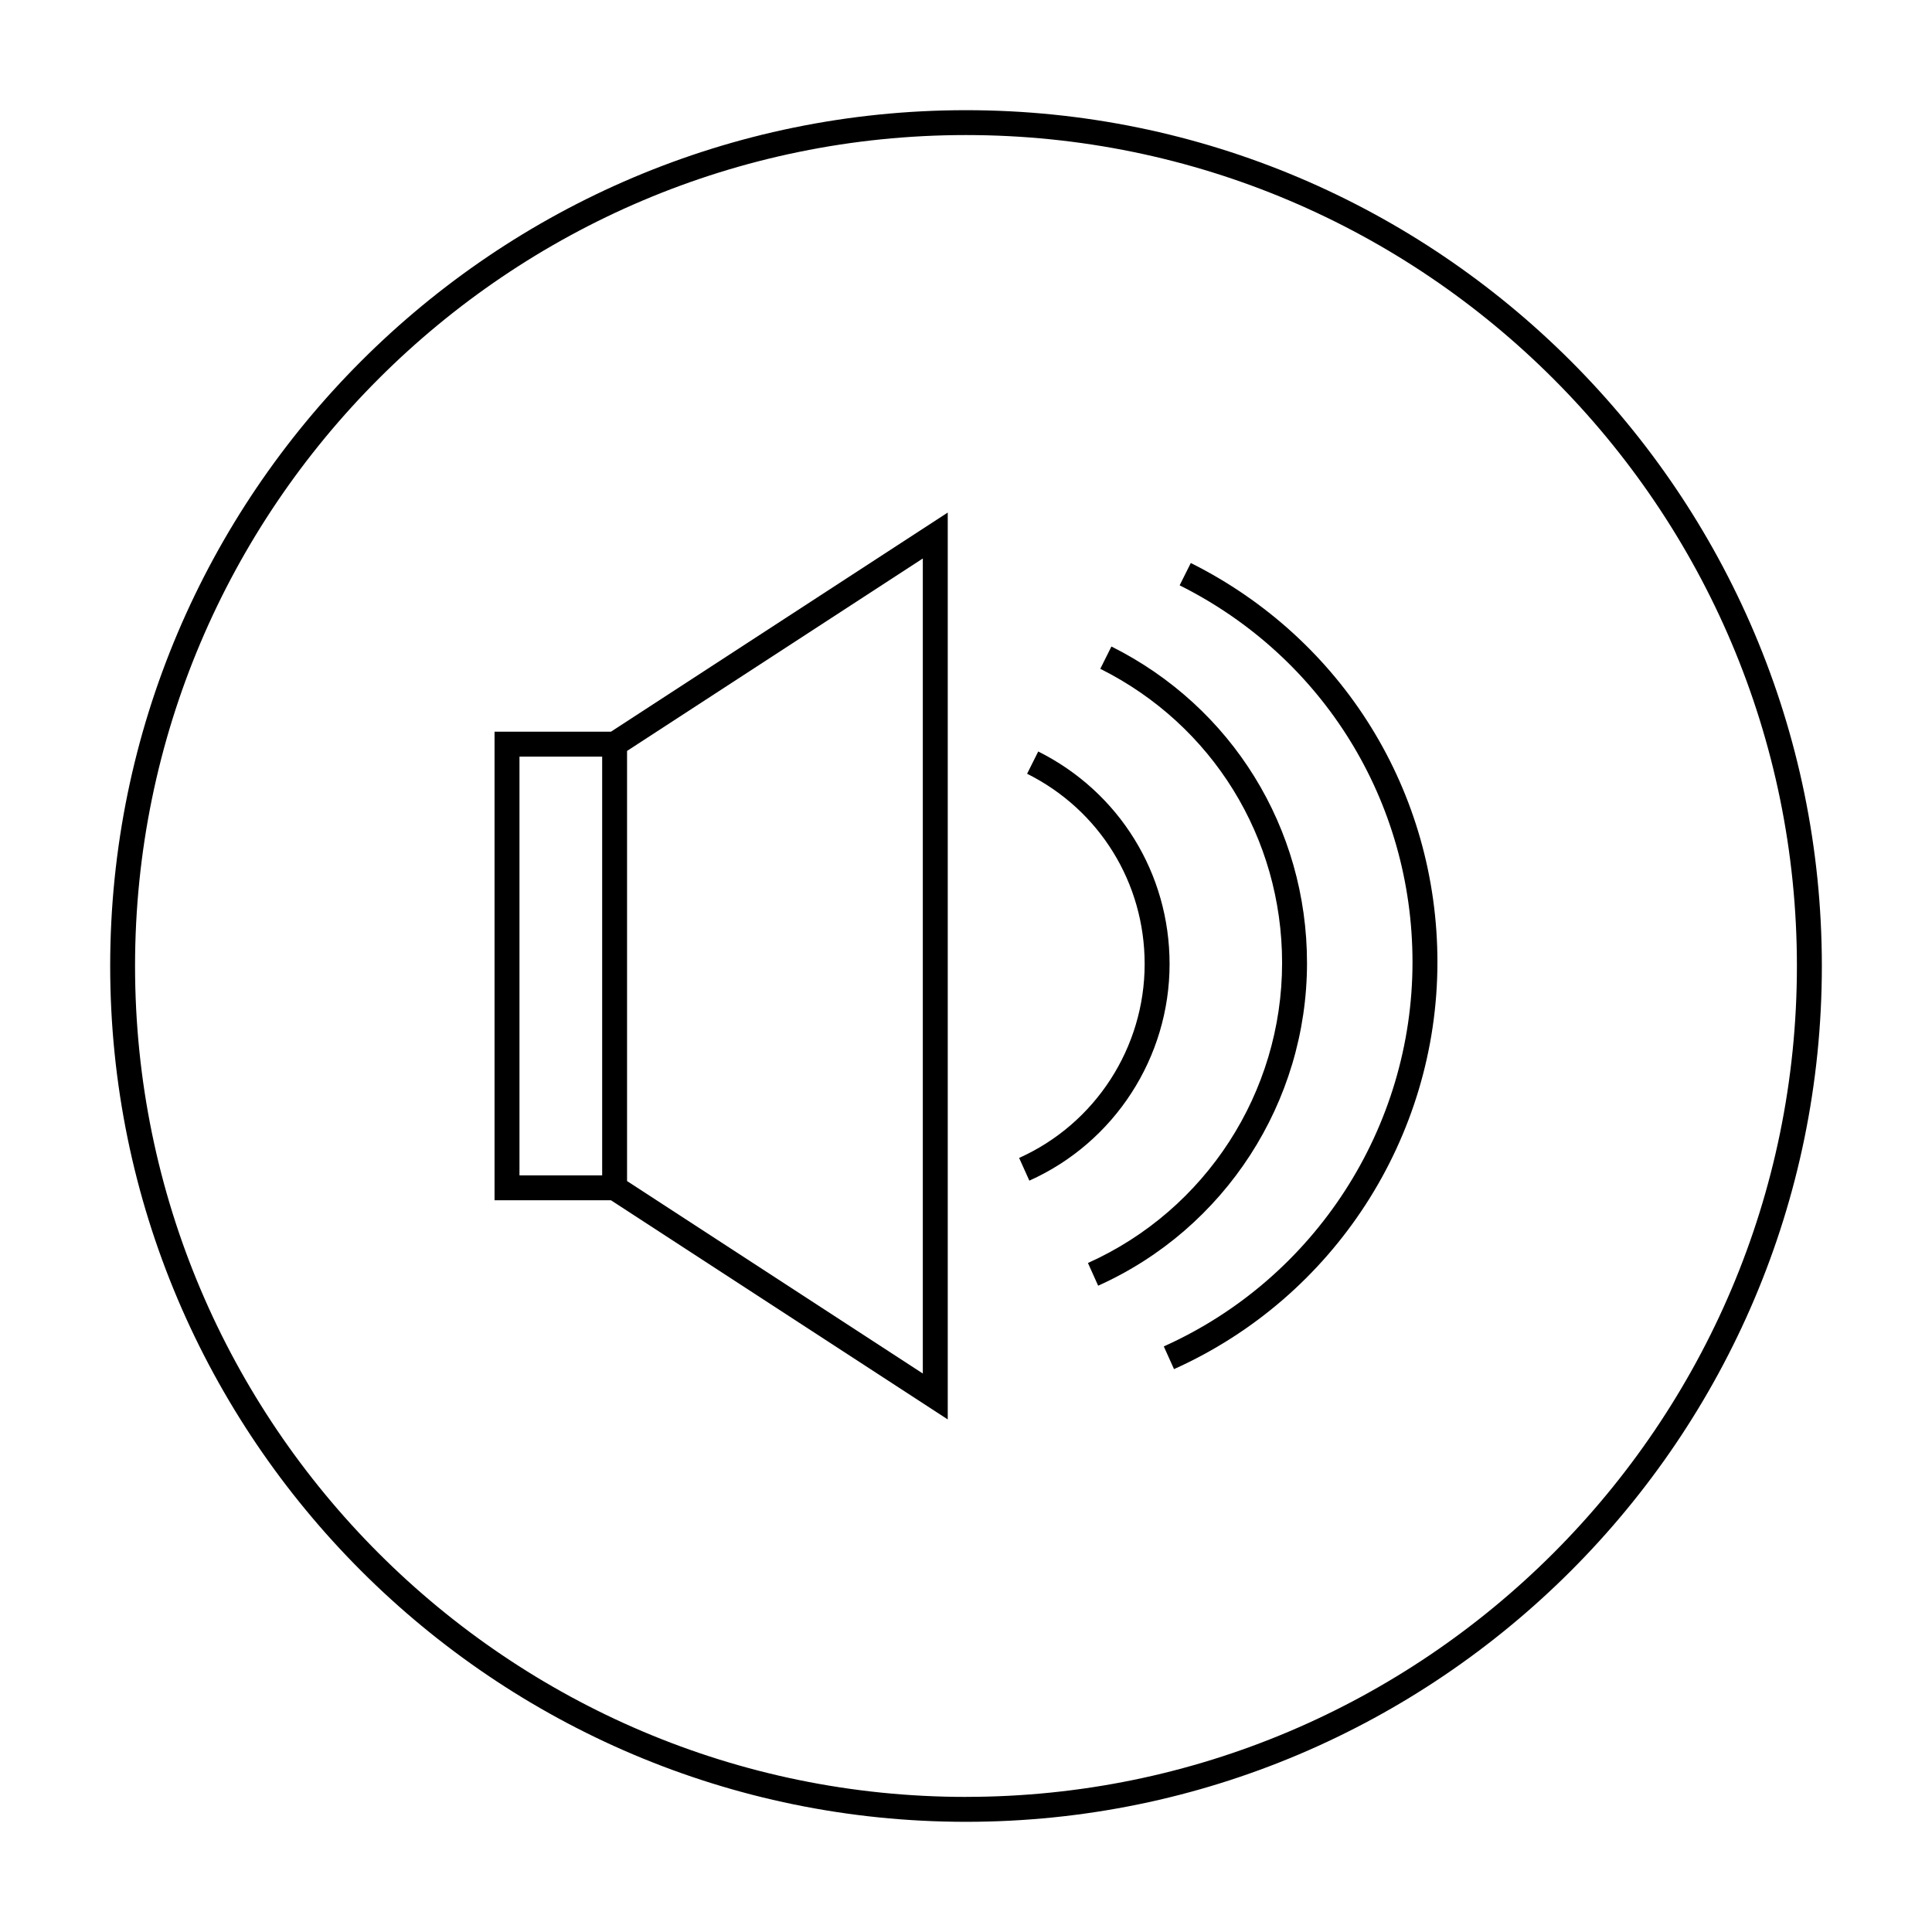 <?xml version="1.0" encoding="UTF-8"?>
<!-- Uploaded to: ICON Repo, www.svgrepo.com, Generator: ICON Repo Mixer Tools -->
<svg fill="#000000" width="800px" height="800px" version="1.1" viewBox="144 144 512 512" xmlns="http://www.w3.org/2000/svg">
 <g>
  <path d="m400 173.2c-125.06 0-226.8 101.75-226.8 226.8 0 125.06 101.75 226.8 226.8 226.8 125.06 0 226.81-101.74 226.81-226.8 0-125.06-101.75-226.8-226.81-226.8zm0 447c-121.43 0-220.21-98.777-220.21-220.2 0-121.43 98.781-220.21 220.21-220.21 121.42 0 220.2 98.781 220.2 220.2 0 121.43-98.781 220.2-220.2 220.2z"/>
  <path d="m275.06 337.91v124.17h30.844l89.258 58.082v-240.33l-89.258 58.078zm6.606 6.606h21.914v110.97h-21.914zm106.89 163.48-78.379-51.004v-113.99l78.379-51z"/>
  <path d="m453.95 399.47c0-24.008-13.336-45.578-34.809-56.316l-2.949 5.898c19.215 9.609 31.152 28.922 31.152 50.41 0 22.152-13.055 42.328-33.266 51.402l2.707 6.019c22.578-10.125 37.164-32.664 37.164-57.414z"/>
  <path d="m490.37 399.19c0-35.734-19.863-67.875-51.832-83.859l-2.949 5.91c29.711 14.855 48.18 44.727 48.18 77.949 0 34.27-20.191 65.477-51.453 79.516l2.707 6.016c33.617-15.098 55.348-48.668 55.348-85.531z"/>
  <path d="m459.57 293.21-2.953 5.91c38.074 19.027 61.711 57.293 61.711 99.852 0 43.887-25.871 83.871-65.91 101.84l2.707 6.019c42.406-19.039 69.809-61.383 69.809-107.87 0.004-45.074-25.043-85.594-65.363-105.76z"/>
 </g>
</svg>